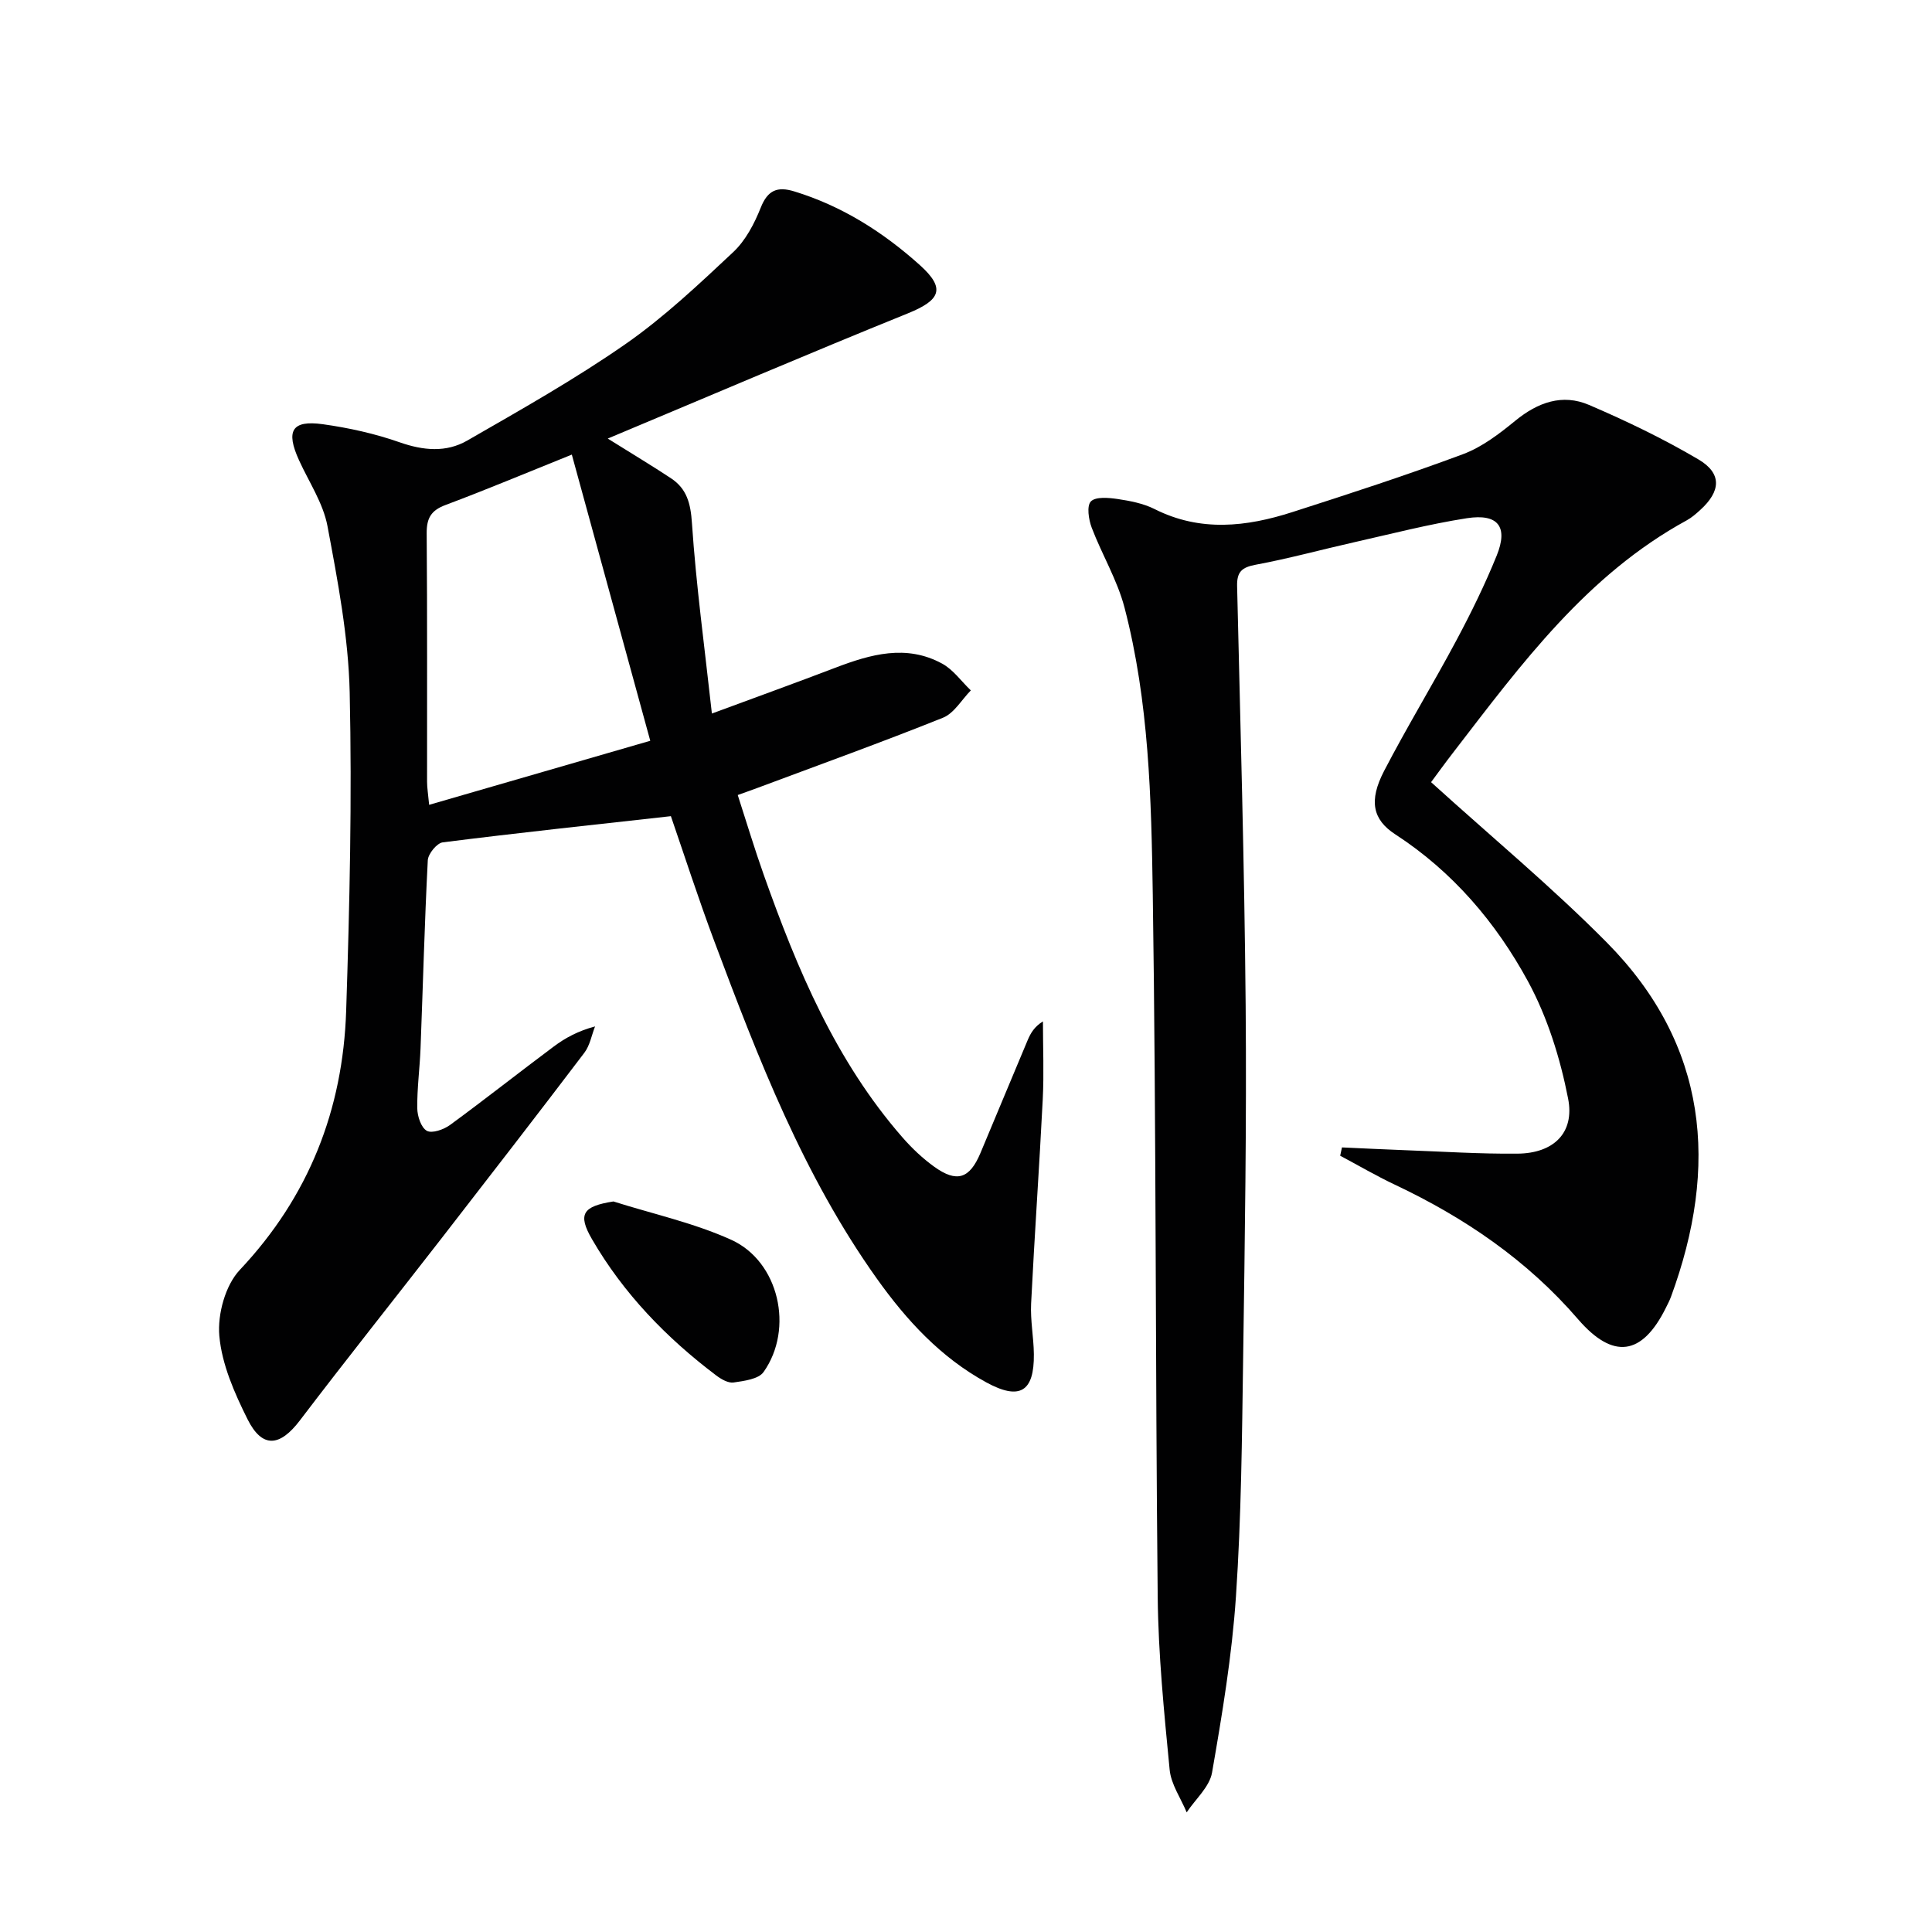 <svg enable-background="new 0 0 400 400" viewBox="0 0 400 400" xmlns="http://www.w3.org/2000/svg"><g fill="#010102"><path d="m125.83 90.8c5.26 3.29 9.22 5.66 13.06 8.2 3.31 2.18 4.1 5.22 4.37 9.31.86 12.84 2.61 25.63 4.13 39.42 9.49-3.51 17.55-6.42 25.55-9.48 7.31-2.79 14.69-4.9 22.11-.86 2.31 1.25 3.98 3.67 5.95 5.55-1.9 1.93-3.46 4.73-5.77 5.66-12.64 5.07-25.46 9.69-38.22 14.46-1.22.46-2.46.89-4.27 1.54 1.83 5.65 3.48 11.16 5.4 16.56 6.92 19.5 14.87 38.48 28.7 54.32 1.95 2.24 4.17 4.34 6.57 6.07 4.68 3.37 7.33 2.51 9.57-2.8 3.29-7.81 6.51-15.64 9.81-23.45.6-1.41 1.38-2.75 3.14-3.83 0 5.38.23 10.77-.04 16.14-.71 14.1-1.71 28.19-2.41 42.3-.17 3.46.53 6.96.57 10.44.09 7.81-2.92 9.64-9.86 5.85-9.41-5.14-16.5-12.85-22.63-21.45-15.21-21.34-24.55-45.53-33.65-69.82-3.36-8.98-6.31-18.12-9.01-25.95-16.05 1.79-31.66 3.45-47.23 5.42-1.22.15-3.03 2.38-3.1 3.71-.67 12.96-1 25.94-1.5 38.91-.16 4.15-.73 8.29-.68 12.43.02 1.64.79 4.01 1.98 4.67 1.08.6 3.51-.26 4.81-1.21 7.25-5.31 14.3-10.89 21.5-16.26 2.37-1.77 5.01-3.2 8.52-4.14-.72 1.84-1.07 3.95-2.22 5.46-9.75 12.84-19.62 25.59-29.5 38.33-9.78 12.6-19.73 25.08-29.39 37.78-4.15 5.46-7.8 5.85-10.85-.26-2.7-5.42-5.31-11.34-5.83-17.23-.4-4.48 1.24-10.49 4.24-13.67 14.32-15.2 21.35-33.19 22.02-53.66.72-21.95 1.22-43.95.73-65.9-.26-11.52-2.47-23.06-4.6-34.44-.89-4.74-3.83-9.11-5.89-13.63-2.78-6.1-1.5-8.35 4.93-7.46 5.38.75 10.8 1.95 15.92 3.75 4.88 1.71 9.62 2.14 13.97-.36 11.07-6.37 22.25-12.67 32.72-19.95 8.01-5.57 15.21-12.38 22.36-19.08 2.55-2.39 4.37-5.88 5.69-9.19 1.44-3.64 3.45-4.44 6.92-3.38 9.9 3.02 18.44 8.45 26.03 15.27 5.38 4.84 4.29 7.24-2.49 9.99-20.48 8.29-40.77 16.97-62.13 25.92zm8.8 62.57c-5.51-20.11-10.78-39.35-16.24-59.25-9.28 3.73-17.65 7.25-26.14 10.43-3.01 1.12-3.93 2.73-3.91 5.86.14 17.15.06 34.29.08 51.44 0 1.26.22 2.53.43 4.78 15.37-4.45 30.24-8.75 45.78-13.26z"/><path d="m296.29 161.94c12.62 11.44 25.07 21.76 36.38 33.19 20.98 21.21 23.24 46.31 13.28 73.38-.29.78-.68 1.51-1.05 2.26-4.93 9.95-10.95 10.75-18.2 2.34-10.52-12.2-23.48-21.02-37.94-27.85-3.85-1.82-7.53-3.98-11.29-5.98.12-.57.25-1.15.37-1.72 4.31.19 8.62.41 12.93.57 7.81.28 15.63.8 23.44.72 7.38-.07 11.85-4.25 10.45-11.4-1.63-8.34-4.27-16.83-8.3-24.26-6.63-12.19-15.61-22.74-27.5-30.46-4.67-3.04-5.51-6.94-2.29-13.13 4.75-9.14 10.12-17.95 14.97-27.04 3.05-5.71 5.91-11.55 8.34-17.54 2.41-5.96.3-8.73-6.17-7.73-7.85 1.22-15.59 3.23-23.36 4.98-6.8 1.53-13.53 3.38-20.37 4.65-2.89.54-3.92 1.48-3.85 4.44.68 28.95 1.52 57.9 1.77 86.85.21 24.3-.17 48.62-.52 72.92-.24 16.47-.38 32.98-1.49 49.4-.82 12.22-2.85 24.39-4.95 36.47-.52 2.96-3.44 5.5-5.25 8.23-1.22-2.94-3.24-5.81-3.53-8.85-1.15-11.9-2.35-23.85-2.47-35.8-.5-48.47-.3-96.94-1.02-145.4-.3-19.89-.78-39.94-5.85-59.38-1.49-5.71-4.67-10.97-6.79-16.54-.64-1.69-1.07-4.51-.18-5.44.98-1.02 3.66-.78 5.51-.51 2.61.39 5.34.91 7.67 2.08 9.49 4.79 19.05 3.69 28.58.62 11.83-3.8 23.65-7.64 35.29-11.98 3.94-1.47 7.54-4.23 10.85-6.94 4.65-3.8 9.74-5.62 15.25-3.25 7.74 3.32 15.39 7 22.63 11.27 4.92 2.9 4.68 6.59.36 10.5-.86.78-1.76 1.57-2.77 2.12-20.67 11.29-34.23 29.73-48.15 47.81-1.81 2.33-3.54 4.73-4.78 6.4z"/><path d="m127 248.75c8.15 2.58 16.64 4.43 24.38 7.93 9.91 4.48 13.05 18.43 6.71 27.38-1.05 1.48-4.03 1.85-6.21 2.17-1.12.16-2.58-.69-3.61-1.47-10.32-7.79-19.19-16.96-25.7-28.19-3.03-5.21-1.9-6.83 4.43-7.82z"/></g></svg>